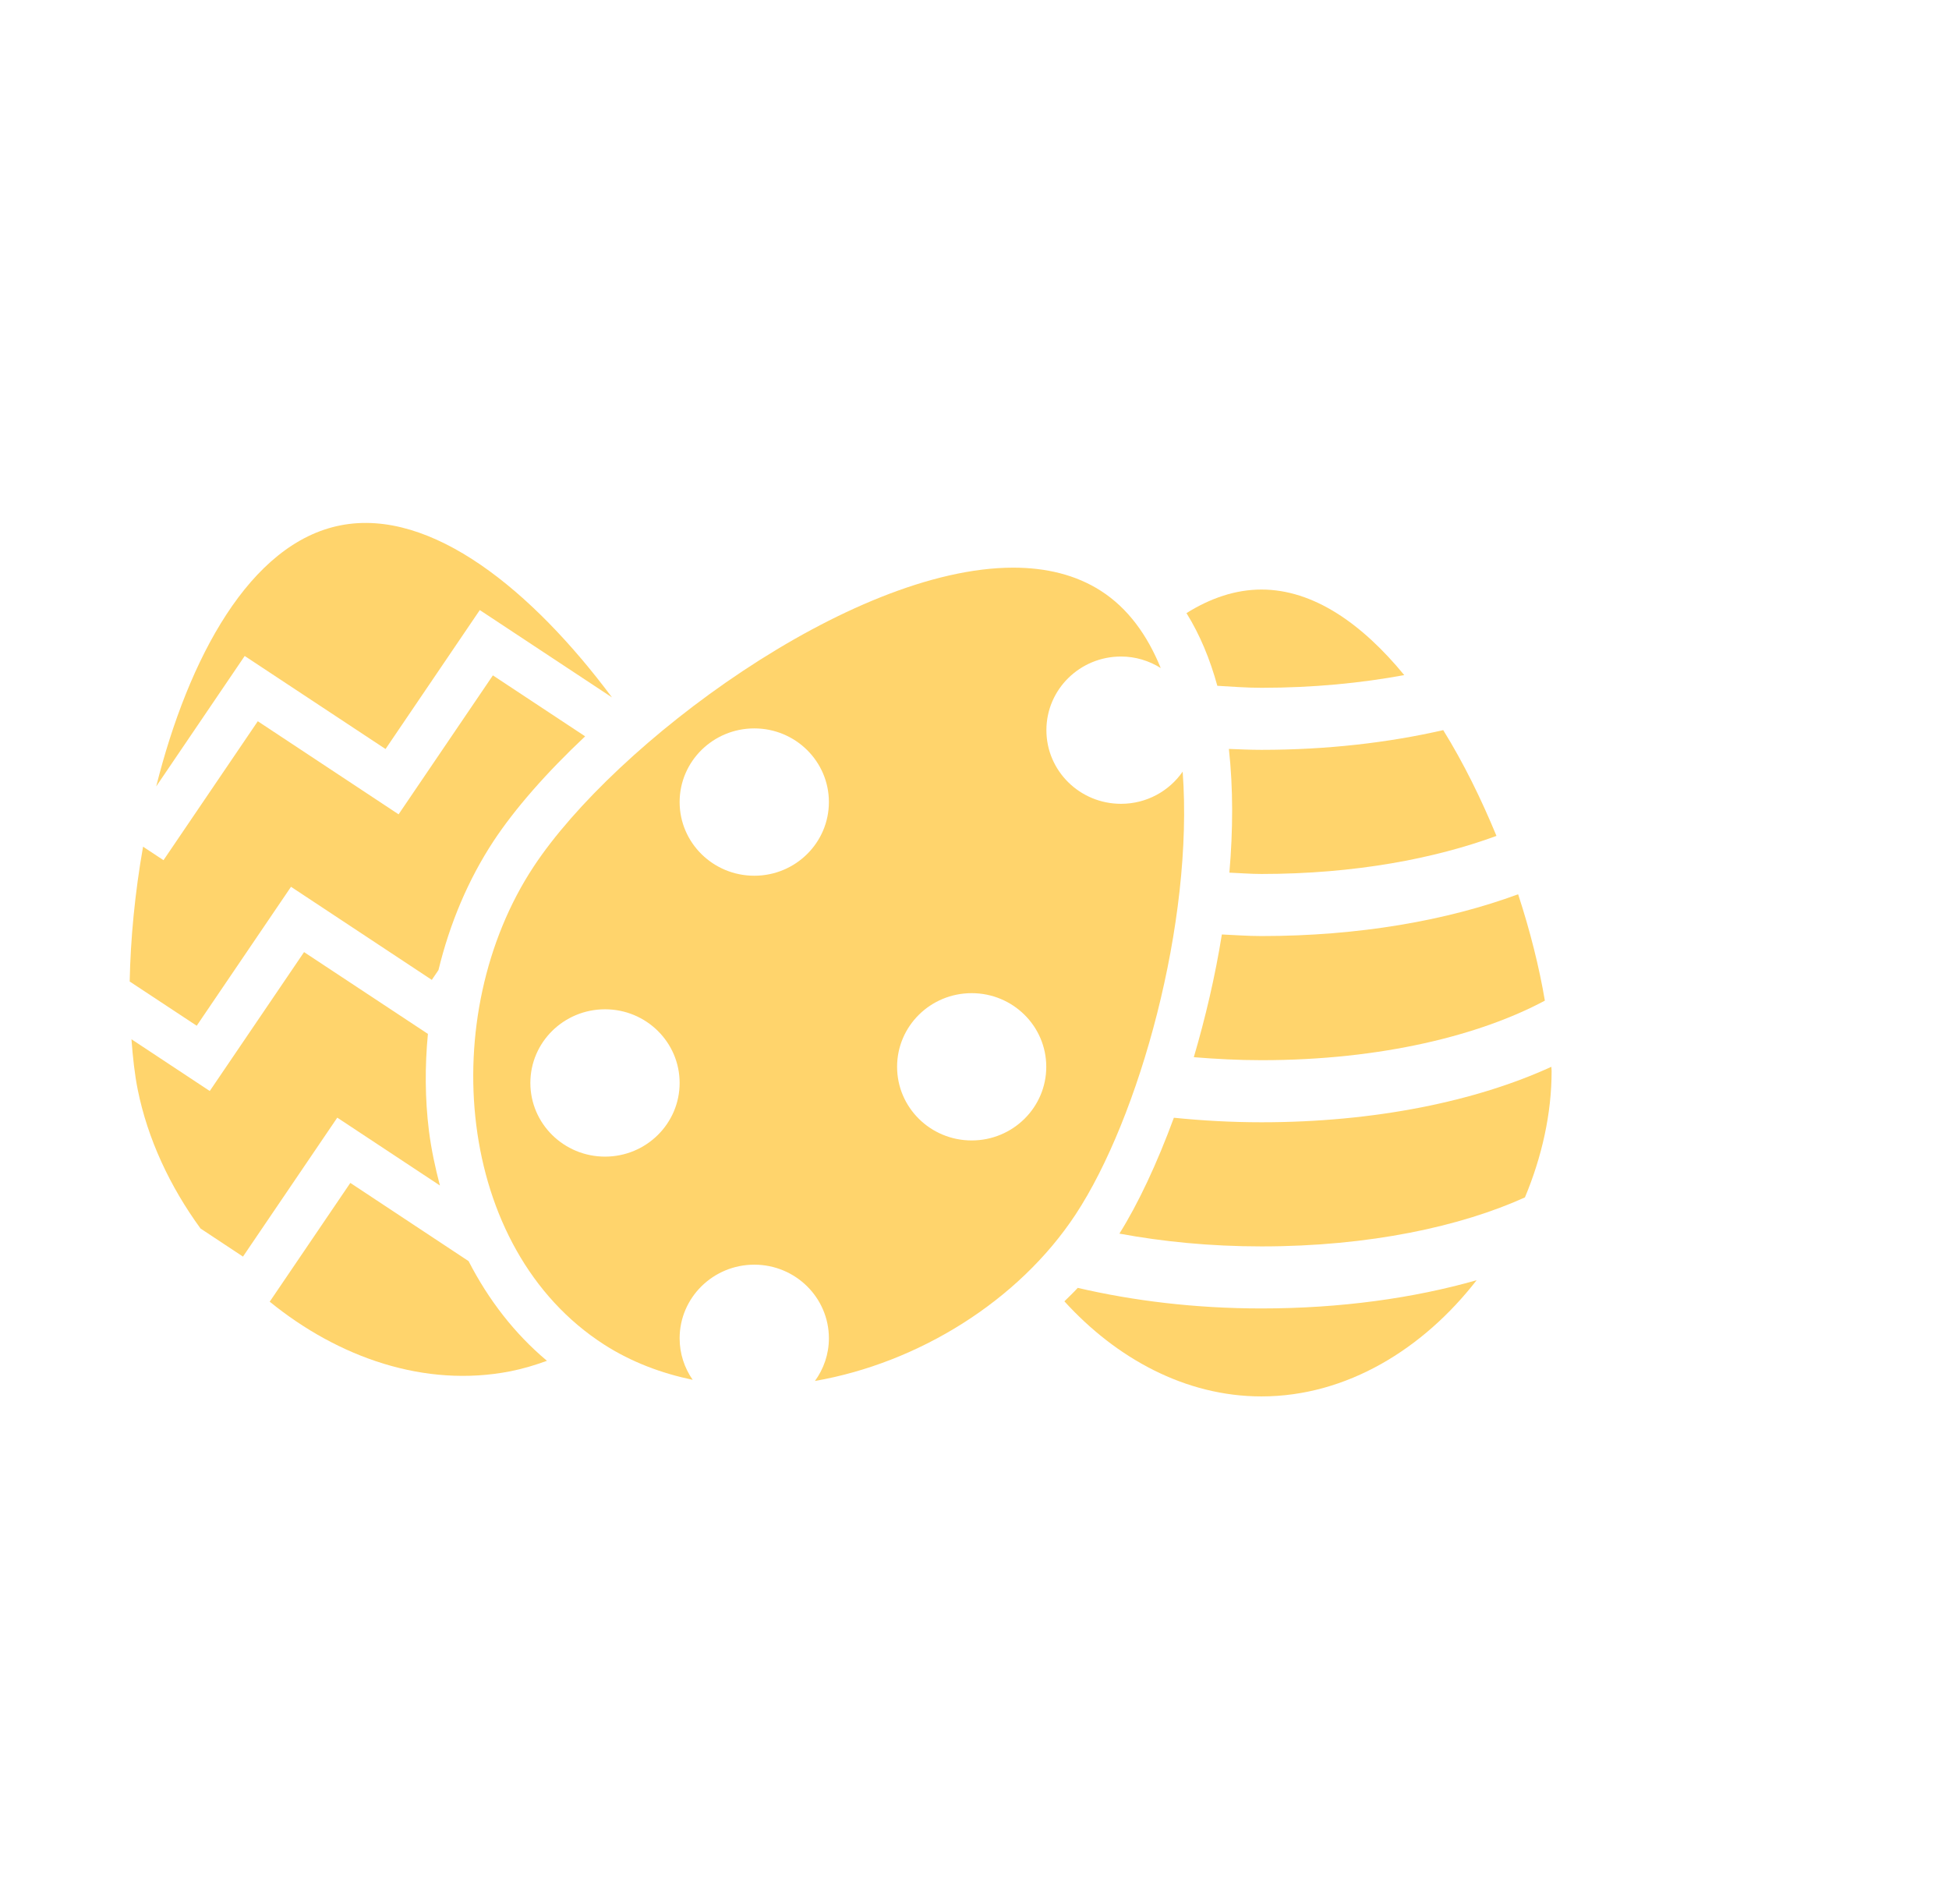 <?xml version="1.0" encoding="UTF-8" standalone="no"?>
<!-- Created with Inkscape (http://www.inkscape.org/) -->

<svg
   version="1.1"
   id="svg2"
   xml:space="preserve"
   width="57.333"
   height="56"
   viewBox="0 0 57.333 56"
   sodipodi:docname="ffbaf4c64b04d290133a955b9d6dea14.ai"
   xmlns:inkscape="http://www.inkscape.org/namespaces/inkscape"
   xmlns:sodipodi="http://sodipodi.sourceforge.net/DTD/sodipodi-0.dtd"
   xmlns="http://www.w3.org/2000/svg"
   xmlns:svg="http://www.w3.org/2000/svg"><defs
     id="defs6"><clipPath
       clipPathUnits="userSpaceOnUse"
       id="clipPath16"><path
         d="M 0,42 H 43 V 0 H 0 Z"
         id="path14" /></clipPath><clipPath
       clipPathUnits="userSpaceOnUse"
       id="clipPath24"><path
         d="M 2.427,37.189 H 34.927 V 5.44 H 2.427 Z"
         id="path22" /></clipPath><clipPath
       clipPathUnits="userSpaceOnUse"
       id="clipPath38"><path
         d="M 0,42 H 43 V 0 H 0 Z"
         id="path36" /></clipPath></defs><sodipodi:namedview
     id="namedview4"
     pagecolor="#ffffff"
     bordercolor="#666666"
     borderopacity="1.0"
     inkscape:pageshadow="2"
     inkscape:pageopacity="0.0"
     inkscape:pagecheckerboard="0" /><g
     id="g8"
     inkscape:groupmode="layer"
     inkscape:label="ffbaf4c64b04d290133a955b9d6dea14"
     transform="matrix(1.333,0,0,-1.333,0,56)"><g
       id="g10"><g
         id="g12"
         clip-path="url(#clipPath16)"><g
           id="g18"><g
             id="g20" /><g
             id="g30"><g
               clip-path="url(#clipPath24)"
               opacity="0"
               id="g28"><path
                 d="M 34.802,5.565 H 2.552 v 31.499 h 32.25 z"
                 style="fill:#ffd46c;fill-opacity:1;fill-rule:nonzero;stroke:#000000;stroke-width:0.25;stroke-linecap:butt;stroke-linejoin:miter;stroke-miterlimit:10;stroke-dasharray:none;stroke-opacity:1"
                 id="path26" /></g></g></g></g></g><g
       id="g32"><g
         id="g34"
         clip-path="url(#clipPath38)"><g
           id="g40"
           transform="translate(7.731,15.909)"><path
             d="m 0,0 -1.779,-2.621 c 1.514,-1.231 3.42,-1.905 5.308,-1.536 0.28,0.055 0.548,0.136 0.81,0.232 -0.712,0.597 -1.29,1.343 -1.729,2.199 z"
             style="fill:#ffd46c;fill-opacity:1;fill-rule:nonzero;stroke:none"
             id="path42" /></g><g
           id="g44"
           transform="translate(8.508,25.483)"><path
             d="M 0,0 2.08,3.066 4.997,1.139 C 3.248,3.486 1.015,5.327 -0.991,4.936 -2.996,4.545 -4.35,2.003 -5.061,-0.825 l 1.953,2.878 z"
             style="fill:#ffd46c;fill-opacity:1;fill-rule:nonzero;stroke:none"
             id="path46" /></g><g
           id="g48"
           transform="translate(9.708,15.852)"><path
             d="m 0,0 c -0.102,0.389 -0.189,0.787 -0.242,1.204 -0.089,0.713 -0.09,1.432 -0.023,2.141 L -2.998,5.15 -5.079,2.085 -6.807,3.227 c 0.03,-0.398 0.071,-0.777 0.138,-1.11 0.219,-1.089 0.711,-2.14 1.386,-3.066 l 0.937,-0.62 2.081,3.066 z"
             style="fill:#ffd46c;fill-opacity:1;fill-rule:nonzero;stroke:none"
             id="path50" /></g><g
           id="g52"
           transform="translate(6.422,22.443)"><path
             d="m 0,0 3.107,-2.054 0.147,0.216 c 0.248,1.023 0.654,1.993 1.214,2.844 0.468,0.711 1.17,1.512 2.023,2.314 L 4.455,4.665 2.374,1.599 -0.733,3.653 -2.814,0.587 -3.265,0.885 c -0.18,-1.02 -0.277,-2.038 -0.295,-2.975 l 1.479,-0.976 z"
             style="fill:#ffd46c;fill-opacity:1;fill-rule:nonzero;stroke:none"
             id="path54" /></g><g
           id="g56"
           transform="translate(27.839,26.834)"><path
             d="M 0,0 C 1.145,0 2.201,0.105 3.15,0.28 2.22,1.413 1.146,2.168 0,2.168 -0.572,2.168 -1.127,1.979 -1.656,1.648 -1.359,1.171 -1.136,0.63 -0.975,0.044 -0.653,0.026 -0.338,0 0,0"
             style="fill:#ffd46c;fill-opacity:1;fill-rule:nonzero;stroke:none"
             id="path58" /></g><g
           id="g60"
           transform="translate(34.235,18.471)"><path
             d="m 0,0 c -1.661,-0.761 -3.897,-1.224 -6.396,-1.224 -0.667,0 -1.311,0.037 -1.934,0.1 -0.374,-1.016 -0.789,-1.898 -1.202,-2.557 0.945,-0.175 1.995,-0.282 3.136,-0.282 2.391,0 4.404,0.444 5.813,1.081 0.374,0.894 0.589,1.847 0.589,2.788 C 0.006,-0.065 0.001,-0.03 0,0"
             style="fill:#ffd46c;fill-opacity:1;fill-rule:nonzero;stroke:none"
             id="path62" /></g><g
           id="g64"
           transform="translate(27.119,25.485)"><path
             d="m 0,0 c 0.096,-0.87 0.092,-1.792 0.011,-2.73 0.237,-0.009 0.463,-0.029 0.708,-0.029 2.064,0 3.828,0.341 5.186,0.84 C 5.568,-1.102 5.177,-0.306 4.73,0.415 3.52,0.138 2.167,-0.02 0.719,-0.02 0.476,-0.02 0.238,-0.009 0,0"
             style="fill:#ffd46c;fill-opacity:1;fill-rule:nonzero;stroke:none"
             id="path66" /></g><g
           id="g68"
           transform="translate(23.784,13.593)"><path
             d="m 0,0 c -0.094,-0.103 -0.196,-0.198 -0.295,-0.297 1.142,-1.255 2.667,-2.098 4.349,-2.098 1.886,0 3.577,1.055 4.748,2.564 -1.384,-0.395 -3,-0.623 -4.748,-0.623 C 2.589,-0.454 1.224,-0.285 0,0"
             style="fill:#ffd46c;fill-opacity:1;fill-rule:nonzero;stroke:none"
             id="path70" /></g><g
           id="g72"
           transform="translate(26.964,21.391)"><path
             d="m 0,0 c -0.149,-0.931 -0.365,-1.844 -0.619,-2.708 0.48,-0.039 0.975,-0.066 1.494,-0.066 2.663,0 4.84,0.558 6.253,1.314 C 7.004,-0.725 6.804,0.075 6.538,0.887 4.974,0.309 3.025,-0.035 0.875,-0.035 0.576,-0.035 0.291,-0.013 0,0"
             style="fill:#ffd46c;fill-opacity:1;fill-rule:nonzero;stroke:none"
             id="path74" /></g><g
           id="g76"
           transform="translate(21.443,16.846)"><path
             d="M 0,0 C -0.91,0 -1.646,0.728 -1.646,1.625 -1.646,2.523 -0.91,3.25 0,3.25 0.909,3.25 1.646,2.523 1.646,1.625 1.646,0.728 0.909,0 0,0 m -4.797,5.841 c -0.91,0 -1.648,0.728 -1.648,1.626 0,0.897 0.738,1.625 1.648,1.625 0.909,0 1.646,-0.728 1.646,-1.625 0,-0.898 -0.737,-1.626 -1.646,-1.626 m -3.294,-6.198 c -0.91,0 -1.648,0.728 -1.648,1.626 0,0.898 0.738,1.625 1.648,1.625 0.909,0 1.646,-0.727 1.646,-1.625 0,-0.898 -0.737,-1.626 -1.646,-1.626 M 4.656,8.138 C 4.359,7.709 3.86,7.428 3.296,7.428 c -0.91,0 -1.647,0.727 -1.647,1.625 0,0.898 0.737,1.625 1.647,1.625 0.322,0 0.622,-0.095 0.876,-0.254 -0.296,0.727 -0.724,1.321 -1.322,1.704 -0.552,0.354 -1.211,0.511 -1.932,0.511 -3.598,0 -8.8,-3.887 -10.588,-6.602 -2.148,-3.26 -1.74,-8.425 1.563,-10.544 0.603,-0.386 1.264,-0.631 1.95,-0.775 -0.181,0.261 -0.288,0.576 -0.288,0.916 0,0.897 0.738,1.625 1.648,1.625 0.909,0 1.646,-0.728 1.646,-1.625 0,-0.352 -0.116,-0.676 -0.308,-0.941 2.281,0.396 4.495,1.766 5.751,3.672 1.403,2.13 2.61,6.444 2.364,9.773"
             style="fill:#ffd46c;fill-opacity:1;fill-rule:nonzero;stroke:none"
             id="path78" /></g></g></g></g></svg>
